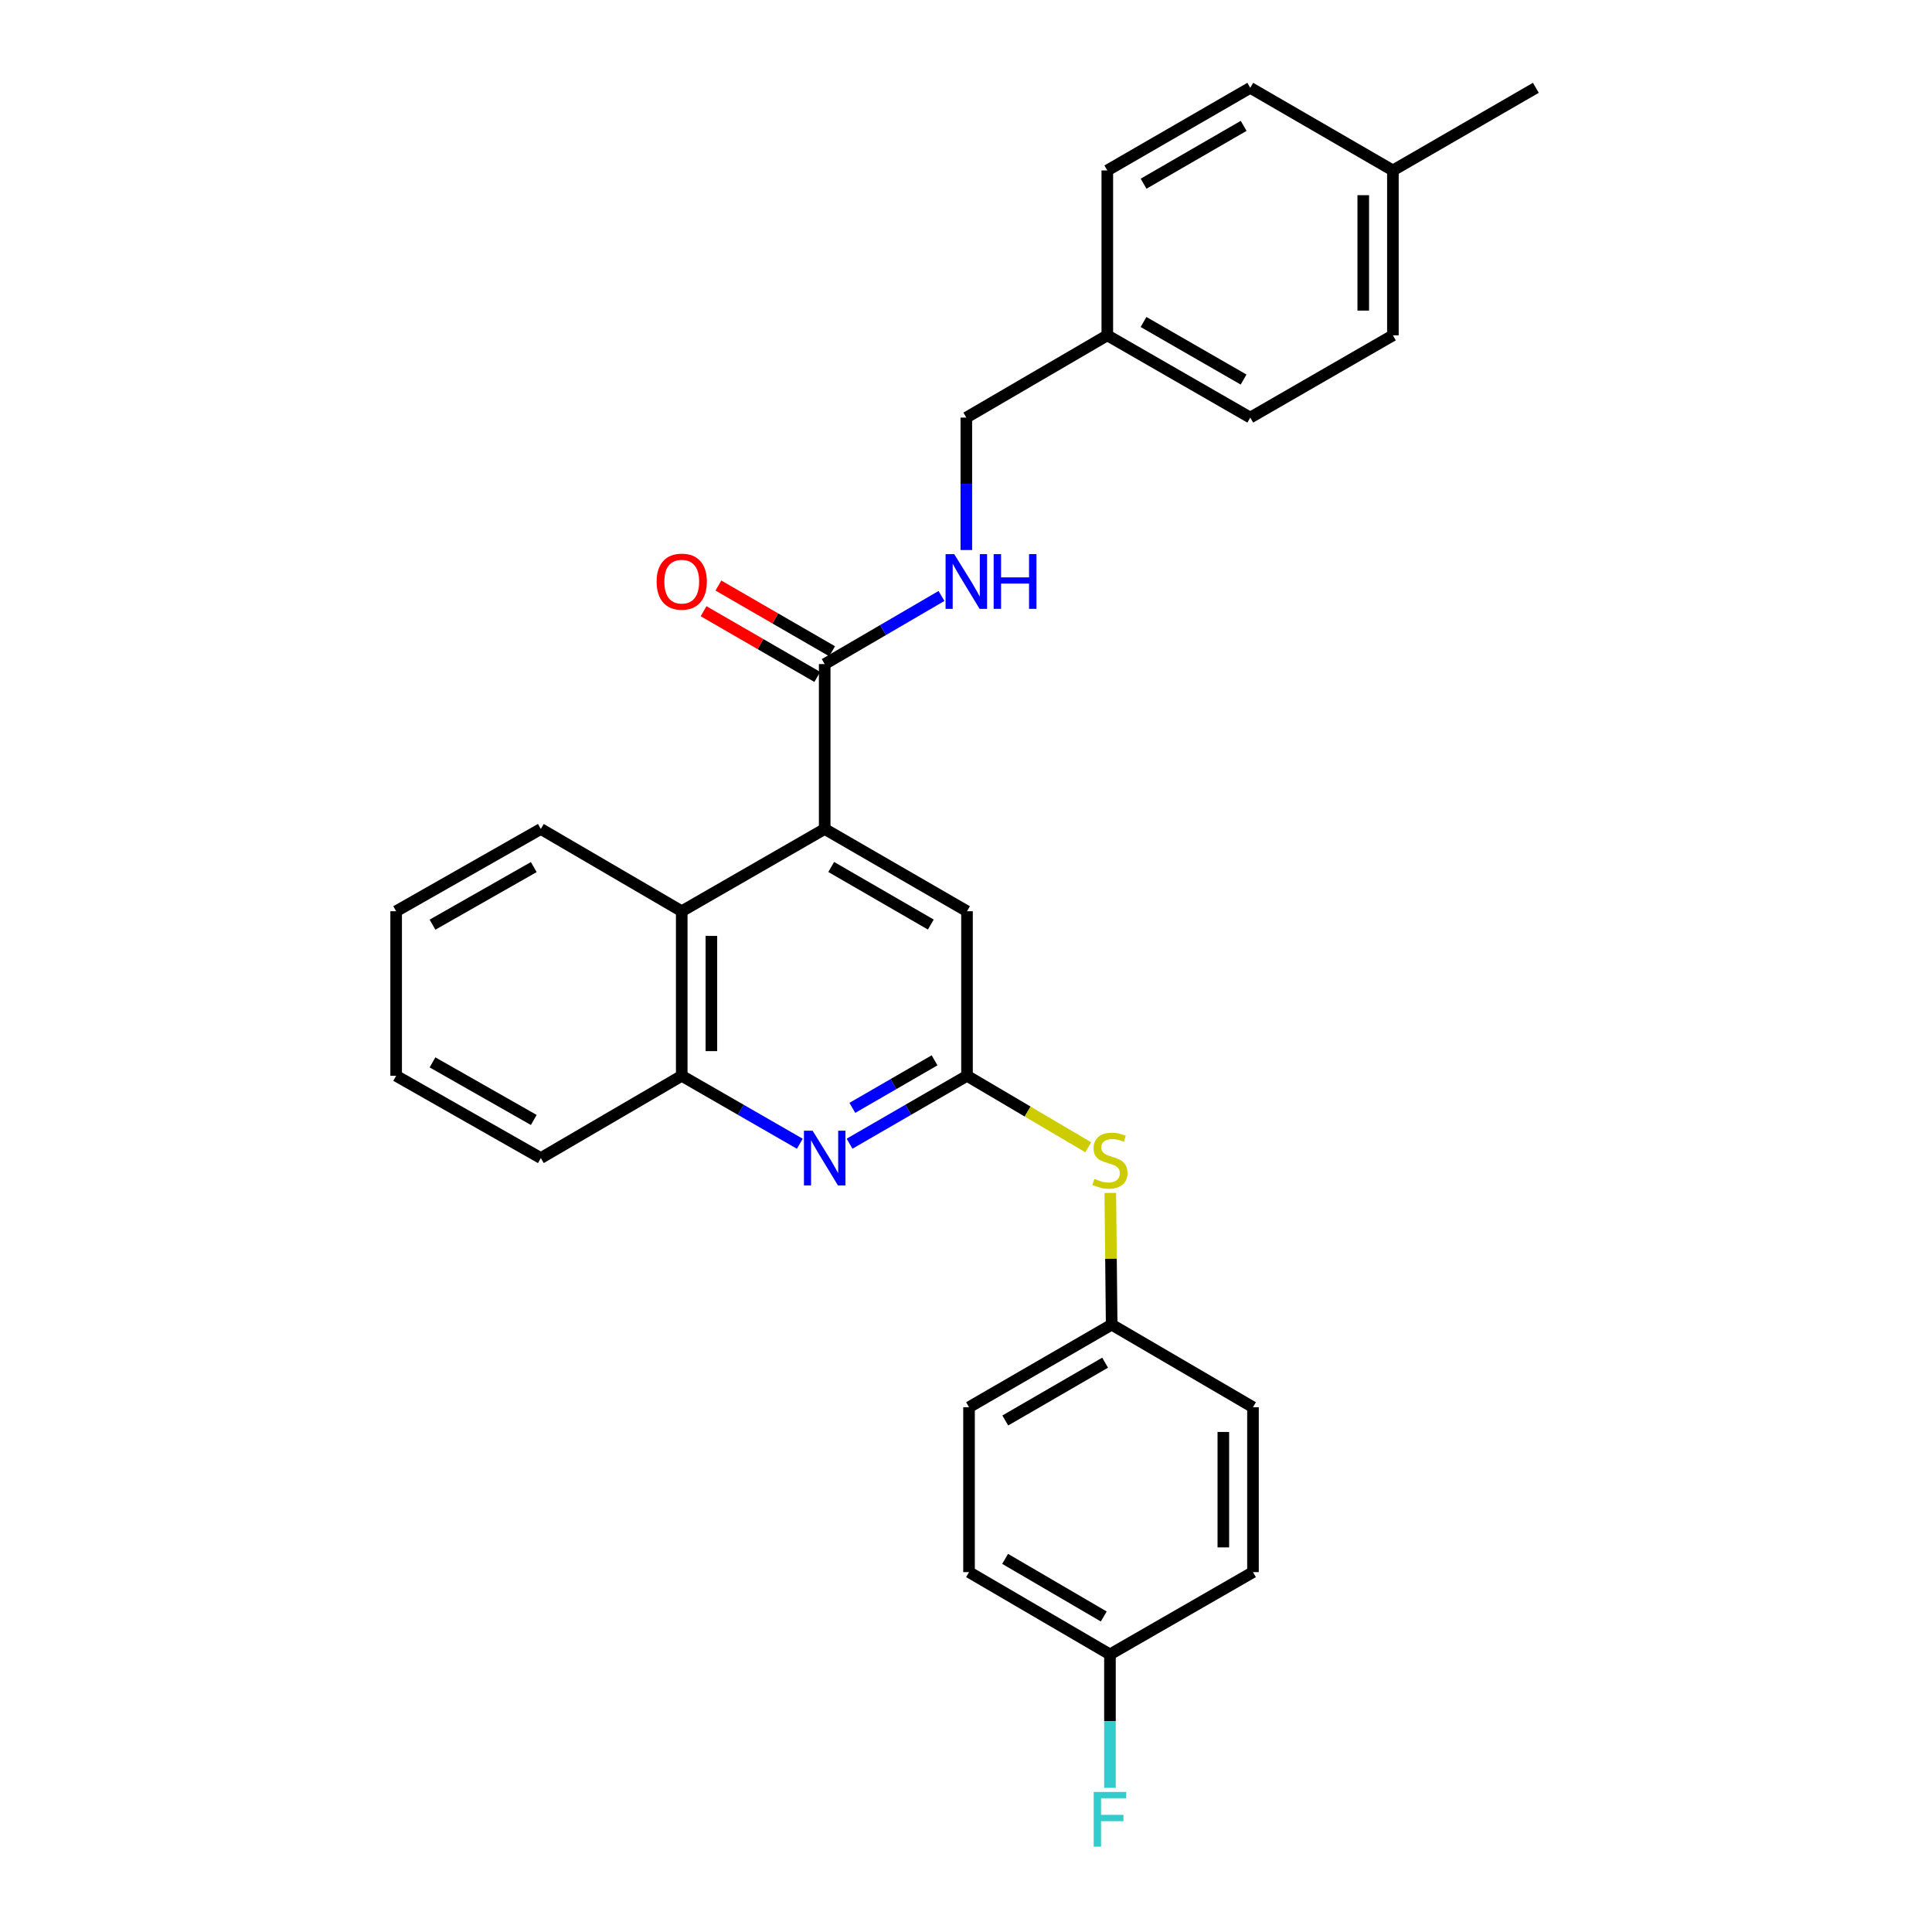 <?xml version='1.0' encoding='iso-8859-1'?>
<svg version='1.1' baseProfile='full'
              xmlns='http://www.w3.org/2000/svg'
                      xmlns:rdkit='http://www.rdkit.org/xml'
                      xmlns:xlink='http://www.w3.org/1999/xlink'
                  xml:space='preserve'
width='1000px' height='1000px' viewBox='0 0 1000 1000'>
<!-- END OF HEADER -->
<rect style='opacity:1.0;fill:#FFFFFF;stroke:none' width='1000' height='1000' x='0' y='0'> </rect>
<path class='bond-2' d='M 426.86,429.076 L 426.86,343.732' style='fill:none;fill-rule:evenodd;stroke:#000000;stroke-width:6px;stroke-linecap:butt;stroke-linejoin:miter;stroke-opacity:1' />
<path class='bond-3' d='M 426.86,429.076 L 352.868,471.654' style='fill:none;fill-rule:evenodd;stroke:#000000;stroke-width:6px;stroke-linecap:butt;stroke-linejoin:miter;stroke-opacity:1' />
<path class='bond-5' d='M 426.86,429.076 L 500.52,471.654' style='fill:none;fill-rule:evenodd;stroke:#000000;stroke-width:6px;stroke-linecap:butt;stroke-linejoin:miter;stroke-opacity:1' />
<path class='bond-5' d='M 430.232,448.743 L 481.794,478.548' style='fill:none;fill-rule:evenodd;stroke:#000000;stroke-width:6px;stroke-linecap:butt;stroke-linejoin:miter;stroke-opacity:1' />
<path class='bond-0' d='M 439.727,591.976 L 470.124,574.406' style='fill:none;fill-rule:evenodd;stroke:#0000FF;stroke-width:6px;stroke-linecap:butt;stroke-linejoin:miter;stroke-opacity:1' />
<path class='bond-0' d='M 470.124,574.406 L 500.52,556.836' style='fill:none;fill-rule:evenodd;stroke:#000000;stroke-width:6px;stroke-linecap:butt;stroke-linejoin:miter;stroke-opacity:1' />
<path class='bond-0' d='M 441.169,573.424 L 462.447,561.125' style='fill:none;fill-rule:evenodd;stroke:#0000FF;stroke-width:6px;stroke-linecap:butt;stroke-linejoin:miter;stroke-opacity:1' />
<path class='bond-0' d='M 462.447,561.125 L 483.724,548.825' style='fill:none;fill-rule:evenodd;stroke:#000000;stroke-width:6px;stroke-linecap:butt;stroke-linejoin:miter;stroke-opacity:1' />
<path class='bond-28' d='M 413.986,592.005 L 383.427,574.42' style='fill:none;fill-rule:evenodd;stroke:#0000FF;stroke-width:6px;stroke-linecap:butt;stroke-linejoin:miter;stroke-opacity:1' />
<path class='bond-28' d='M 383.427,574.42 L 352.868,556.836' style='fill:none;fill-rule:evenodd;stroke:#000000;stroke-width:6px;stroke-linecap:butt;stroke-linejoin:miter;stroke-opacity:1' />
<path class='bond-1' d='M 500.52,556.836 L 500.52,471.654' style='fill:none;fill-rule:evenodd;stroke:#000000;stroke-width:6px;stroke-linecap:butt;stroke-linejoin:miter;stroke-opacity:1' />
<path class='bond-7' d='M 500.52,556.836 L 531.902,575.335' style='fill:none;fill-rule:evenodd;stroke:#000000;stroke-width:6px;stroke-linecap:butt;stroke-linejoin:miter;stroke-opacity:1' />
<path class='bond-7' d='M 531.902,575.335 L 563.284,593.835' style='fill:none;fill-rule:evenodd;stroke:#CCCC00;stroke-width:6px;stroke-linecap:butt;stroke-linejoin:miter;stroke-opacity:1' />
<path class='bond-6' d='M 426.86,343.732 L 457.085,326.104' style='fill:none;fill-rule:evenodd;stroke:#000000;stroke-width:6px;stroke-linecap:butt;stroke-linejoin:miter;stroke-opacity:1' />
<path class='bond-6' d='M 457.085,326.104 L 487.309,308.476' style='fill:none;fill-rule:evenodd;stroke:#0000FF;stroke-width:6px;stroke-linecap:butt;stroke-linejoin:miter;stroke-opacity:1' />
<path class='bond-8' d='M 430.698,337.091 L 401.27,320.085' style='fill:none;fill-rule:evenodd;stroke:#000000;stroke-width:6px;stroke-linecap:butt;stroke-linejoin:miter;stroke-opacity:1' />
<path class='bond-8' d='M 401.27,320.085 L 371.843,303.08' style='fill:none;fill-rule:evenodd;stroke:#FF0000;stroke-width:6px;stroke-linecap:butt;stroke-linejoin:miter;stroke-opacity:1' />
<path class='bond-8' d='M 423.023,350.373 L 393.595,333.368' style='fill:none;fill-rule:evenodd;stroke:#000000;stroke-width:6px;stroke-linecap:butt;stroke-linejoin:miter;stroke-opacity:1' />
<path class='bond-8' d='M 393.595,333.368 L 364.167,316.363' style='fill:none;fill-rule:evenodd;stroke:#FF0000;stroke-width:6px;stroke-linecap:butt;stroke-linejoin:miter;stroke-opacity:1' />
<path class='bond-4' d='M 352.868,471.654 L 352.868,556.836' style='fill:none;fill-rule:evenodd;stroke:#000000;stroke-width:6px;stroke-linecap:butt;stroke-linejoin:miter;stroke-opacity:1' />
<path class='bond-4' d='M 368.209,484.431 L 368.209,544.058' style='fill:none;fill-rule:evenodd;stroke:#000000;stroke-width:6px;stroke-linecap:butt;stroke-linejoin:miter;stroke-opacity:1' />
<path class='bond-23' d='M 352.868,471.654 L 279.933,429.076' style='fill:none;fill-rule:evenodd;stroke:#000000;stroke-width:6px;stroke-linecap:butt;stroke-linejoin:miter;stroke-opacity:1' />
<path class='bond-24' d='M 352.868,556.836 L 279.933,599.414' style='fill:none;fill-rule:evenodd;stroke:#000000;stroke-width:6px;stroke-linecap:butt;stroke-linejoin:miter;stroke-opacity:1' />
<path class='bond-10' d='M 500.17,284.694 L 500.17,250.418' style='fill:none;fill-rule:evenodd;stroke:#0000FF;stroke-width:6px;stroke-linecap:butt;stroke-linejoin:miter;stroke-opacity:1' />
<path class='bond-10' d='M 500.17,250.418 L 500.17,216.142' style='fill:none;fill-rule:evenodd;stroke:#000000;stroke-width:6px;stroke-linecap:butt;stroke-linejoin:miter;stroke-opacity:1' />
<path class='bond-9' d='M 574.689,617.463 L 575.043,651.549' style='fill:none;fill-rule:evenodd;stroke:#CCCC00;stroke-width:6px;stroke-linecap:butt;stroke-linejoin:miter;stroke-opacity:1' />
<path class='bond-9' d='M 575.043,651.549 L 575.398,685.635' style='fill:none;fill-rule:evenodd;stroke:#000000;stroke-width:6px;stroke-linecap:butt;stroke-linejoin:miter;stroke-opacity:1' />
<path class='bond-15' d='M 575.398,685.635 L 648.538,728.375' style='fill:none;fill-rule:evenodd;stroke:#000000;stroke-width:6px;stroke-linecap:butt;stroke-linejoin:miter;stroke-opacity:1' />
<path class='bond-16' d='M 575.398,685.635 L 501.568,728.375' style='fill:none;fill-rule:evenodd;stroke:#000000;stroke-width:6px;stroke-linecap:butt;stroke-linejoin:miter;stroke-opacity:1' />
<path class='bond-16' d='M 572.009,705.323 L 520.328,735.241' style='fill:none;fill-rule:evenodd;stroke:#000000;stroke-width:6px;stroke-linecap:butt;stroke-linejoin:miter;stroke-opacity:1' />
<path class='bond-12' d='M 500.17,216.142 L 573.14,173.573' style='fill:none;fill-rule:evenodd;stroke:#000000;stroke-width:6px;stroke-linecap:butt;stroke-linejoin:miter;stroke-opacity:1' />
<path class='bond-11' d='M 574.512,856.323 L 501.568,813.728' style='fill:none;fill-rule:evenodd;stroke:#000000;stroke-width:6px;stroke-linecap:butt;stroke-linejoin:miter;stroke-opacity:1' />
<path class='bond-11' d='M 571.306,836.686 L 520.245,806.87' style='fill:none;fill-rule:evenodd;stroke:#000000;stroke-width:6px;stroke-linecap:butt;stroke-linejoin:miter;stroke-opacity:1' />
<path class='bond-13' d='M 574.512,856.323 L 574.512,890.852' style='fill:none;fill-rule:evenodd;stroke:#000000;stroke-width:6px;stroke-linecap:butt;stroke-linejoin:miter;stroke-opacity:1' />
<path class='bond-13' d='M 574.512,890.852 L 574.512,925.381' style='fill:none;fill-rule:evenodd;stroke:#33CCCC;stroke-width:6px;stroke-linecap:butt;stroke-linejoin:miter;stroke-opacity:1' />
<path class='bond-30' d='M 574.512,856.323 L 648.538,813.728' style='fill:none;fill-rule:evenodd;stroke:#000000;stroke-width:6px;stroke-linecap:butt;stroke-linejoin:miter;stroke-opacity:1' />
<path class='bond-19' d='M 573.14,173.573 L 573.14,88.22' style='fill:none;fill-rule:evenodd;stroke:#000000;stroke-width:6px;stroke-linecap:butt;stroke-linejoin:miter;stroke-opacity:1' />
<path class='bond-20' d='M 573.14,173.573 L 647.132,216.142' style='fill:none;fill-rule:evenodd;stroke:#000000;stroke-width:6px;stroke-linecap:butt;stroke-linejoin:miter;stroke-opacity:1' />
<path class='bond-20' d='M 591.888,166.661 L 643.683,196.46' style='fill:none;fill-rule:evenodd;stroke:#000000;stroke-width:6px;stroke-linecap:butt;stroke-linejoin:miter;stroke-opacity:1' />
<path class='bond-14' d='M 720.962,88.22 L 720.962,173.573' style='fill:none;fill-rule:evenodd;stroke:#000000;stroke-width:6px;stroke-linecap:butt;stroke-linejoin:miter;stroke-opacity:1' />
<path class='bond-14' d='M 705.621,101.023 L 705.621,160.77' style='fill:none;fill-rule:evenodd;stroke:#000000;stroke-width:6px;stroke-linecap:butt;stroke-linejoin:miter;stroke-opacity:1' />
<path class='bond-25' d='M 720.962,88.22 L 794.953,45.455' style='fill:none;fill-rule:evenodd;stroke:#000000;stroke-width:6px;stroke-linecap:butt;stroke-linejoin:miter;stroke-opacity:1' />
<path class='bond-31' d='M 720.962,88.22 L 647.132,45.455' style='fill:none;fill-rule:evenodd;stroke:#000000;stroke-width:6px;stroke-linecap:butt;stroke-linejoin:miter;stroke-opacity:1' />
<path class='bond-17' d='M 648.538,728.375 L 648.538,813.728' style='fill:none;fill-rule:evenodd;stroke:#000000;stroke-width:6px;stroke-linecap:butt;stroke-linejoin:miter;stroke-opacity:1' />
<path class='bond-17' d='M 633.197,741.178 L 633.197,800.925' style='fill:none;fill-rule:evenodd;stroke:#000000;stroke-width:6px;stroke-linecap:butt;stroke-linejoin:miter;stroke-opacity:1' />
<path class='bond-18' d='M 501.568,728.375 L 501.568,813.728' style='fill:none;fill-rule:evenodd;stroke:#000000;stroke-width:6px;stroke-linecap:butt;stroke-linejoin:miter;stroke-opacity:1' />
<path class='bond-21' d='M 573.14,88.22 L 647.132,45.455' style='fill:none;fill-rule:evenodd;stroke:#000000;stroke-width:6px;stroke-linecap:butt;stroke-linejoin:miter;stroke-opacity:1' />
<path class='bond-21' d='M 591.915,95.087 L 643.709,65.151' style='fill:none;fill-rule:evenodd;stroke:#000000;stroke-width:6px;stroke-linecap:butt;stroke-linejoin:miter;stroke-opacity:1' />
<path class='bond-22' d='M 647.132,216.142 L 720.962,173.573' style='fill:none;fill-rule:evenodd;stroke:#000000;stroke-width:6px;stroke-linecap:butt;stroke-linejoin:miter;stroke-opacity:1' />
<path class='bond-26' d='M 279.933,429.076 L 205.047,471.654' style='fill:none;fill-rule:evenodd;stroke:#000000;stroke-width:6px;stroke-linecap:butt;stroke-linejoin:miter;stroke-opacity:1' />
<path class='bond-26' d='M 276.283,448.798 L 223.862,478.603' style='fill:none;fill-rule:evenodd;stroke:#000000;stroke-width:6px;stroke-linecap:butt;stroke-linejoin:miter;stroke-opacity:1' />
<path class='bond-29' d='M 279.933,599.414 L 205.047,556.836' style='fill:none;fill-rule:evenodd;stroke:#000000;stroke-width:6px;stroke-linecap:butt;stroke-linejoin:miter;stroke-opacity:1' />
<path class='bond-29' d='M 276.283,579.691 L 223.862,549.887' style='fill:none;fill-rule:evenodd;stroke:#000000;stroke-width:6px;stroke-linecap:butt;stroke-linejoin:miter;stroke-opacity:1' />
<path class='bond-27' d='M 205.047,471.654 L 205.047,556.836' style='fill:none;fill-rule:evenodd;stroke:#000000;stroke-width:6px;stroke-linecap:butt;stroke-linejoin:miter;stroke-opacity:1' />
<path  class='atom-1' d='M 420.6 585.254
L 429.88 600.254
Q 430.8 601.734, 432.28 604.414
Q 433.76 607.094, 433.84 607.254
L 433.84 585.254
L 437.6 585.254
L 437.6 613.574
L 433.72 613.574
L 423.76 597.174
Q 422.6 595.254, 421.36 593.054
Q 420.16 590.854, 419.8 590.174
L 419.8 613.574
L 416.12 613.574
L 416.12 585.254
L 420.6 585.254
' fill='#0000FF'/>
<path  class='atom-7' d='M 493.91 286.815
L 503.19 301.815
Q 504.11 303.295, 505.59 305.975
Q 507.07 308.655, 507.15 308.815
L 507.15 286.815
L 510.91 286.815
L 510.91 315.135
L 507.03 315.135
L 497.07 298.735
Q 495.91 296.815, 494.67 294.615
Q 493.47 292.415, 493.11 291.735
L 493.11 315.135
L 489.43 315.135
L 489.43 286.815
L 493.91 286.815
' fill='#0000FF'/>
<path  class='atom-7' d='M 514.31 286.815
L 518.15 286.815
L 518.15 298.855
L 532.63 298.855
L 532.63 286.815
L 536.47 286.815
L 536.47 315.135
L 532.63 315.135
L 532.63 302.055
L 518.15 302.055
L 518.15 315.135
L 514.31 315.135
L 514.31 286.815
' fill='#0000FF'/>
<path  class='atom-8' d='M 566.512 610.173
Q 566.832 610.293, 568.152 610.853
Q 569.472 611.413, 570.912 611.773
Q 572.392 612.093, 573.832 612.093
Q 576.512 612.093, 578.072 610.813
Q 579.632 609.493, 579.632 607.213
Q 579.632 605.653, 578.832 604.693
Q 578.072 603.733, 576.872 603.213
Q 575.672 602.693, 573.672 602.093
Q 571.152 601.333, 569.632 600.613
Q 568.152 599.893, 567.072 598.373
Q 566.032 596.853, 566.032 594.293
Q 566.032 590.733, 568.432 588.533
Q 570.872 586.333, 575.672 586.333
Q 578.952 586.333, 582.672 587.893
L 581.752 590.973
Q 578.352 589.573, 575.792 589.573
Q 573.032 589.573, 571.512 590.733
Q 569.992 591.853, 570.032 593.813
Q 570.032 595.333, 570.792 596.253
Q 571.592 597.173, 572.712 597.693
Q 573.872 598.213, 575.792 598.813
Q 578.352 599.613, 579.872 600.413
Q 581.392 601.213, 582.472 602.853
Q 583.592 604.453, 583.592 607.213
Q 583.592 611.133, 580.952 613.253
Q 578.352 615.333, 573.992 615.333
Q 571.472 615.333, 569.552 614.773
Q 567.672 614.253, 565.432 613.333
L 566.512 610.173
' fill='#CCCC00'/>
<path  class='atom-9' d='M 339.868 301.055
Q 339.868 294.255, 343.228 290.455
Q 346.588 286.655, 352.868 286.655
Q 359.148 286.655, 362.508 290.455
Q 365.868 294.255, 365.868 301.055
Q 365.868 307.935, 362.468 311.855
Q 359.068 315.735, 352.868 315.735
Q 346.628 315.735, 343.228 311.855
Q 339.868 307.975, 339.868 301.055
M 352.868 312.535
Q 357.188 312.535, 359.508 309.655
Q 361.868 306.735, 361.868 301.055
Q 361.868 295.495, 359.508 292.695
Q 357.188 289.855, 352.868 289.855
Q 348.548 289.855, 346.188 292.655
Q 343.868 295.455, 343.868 301.055
Q 343.868 306.775, 346.188 309.655
Q 348.548 312.535, 352.868 312.535
' fill='#FF0000'/>
<path  class='atom-14' d='M 566.092 927.515
L 582.932 927.515
L 582.932 930.755
L 569.892 930.755
L 569.892 939.355
L 581.492 939.355
L 581.492 942.635
L 569.892 942.635
L 569.892 955.835
L 566.092 955.835
L 566.092 927.515
' fill='#33CCCC'/>
</svg>
